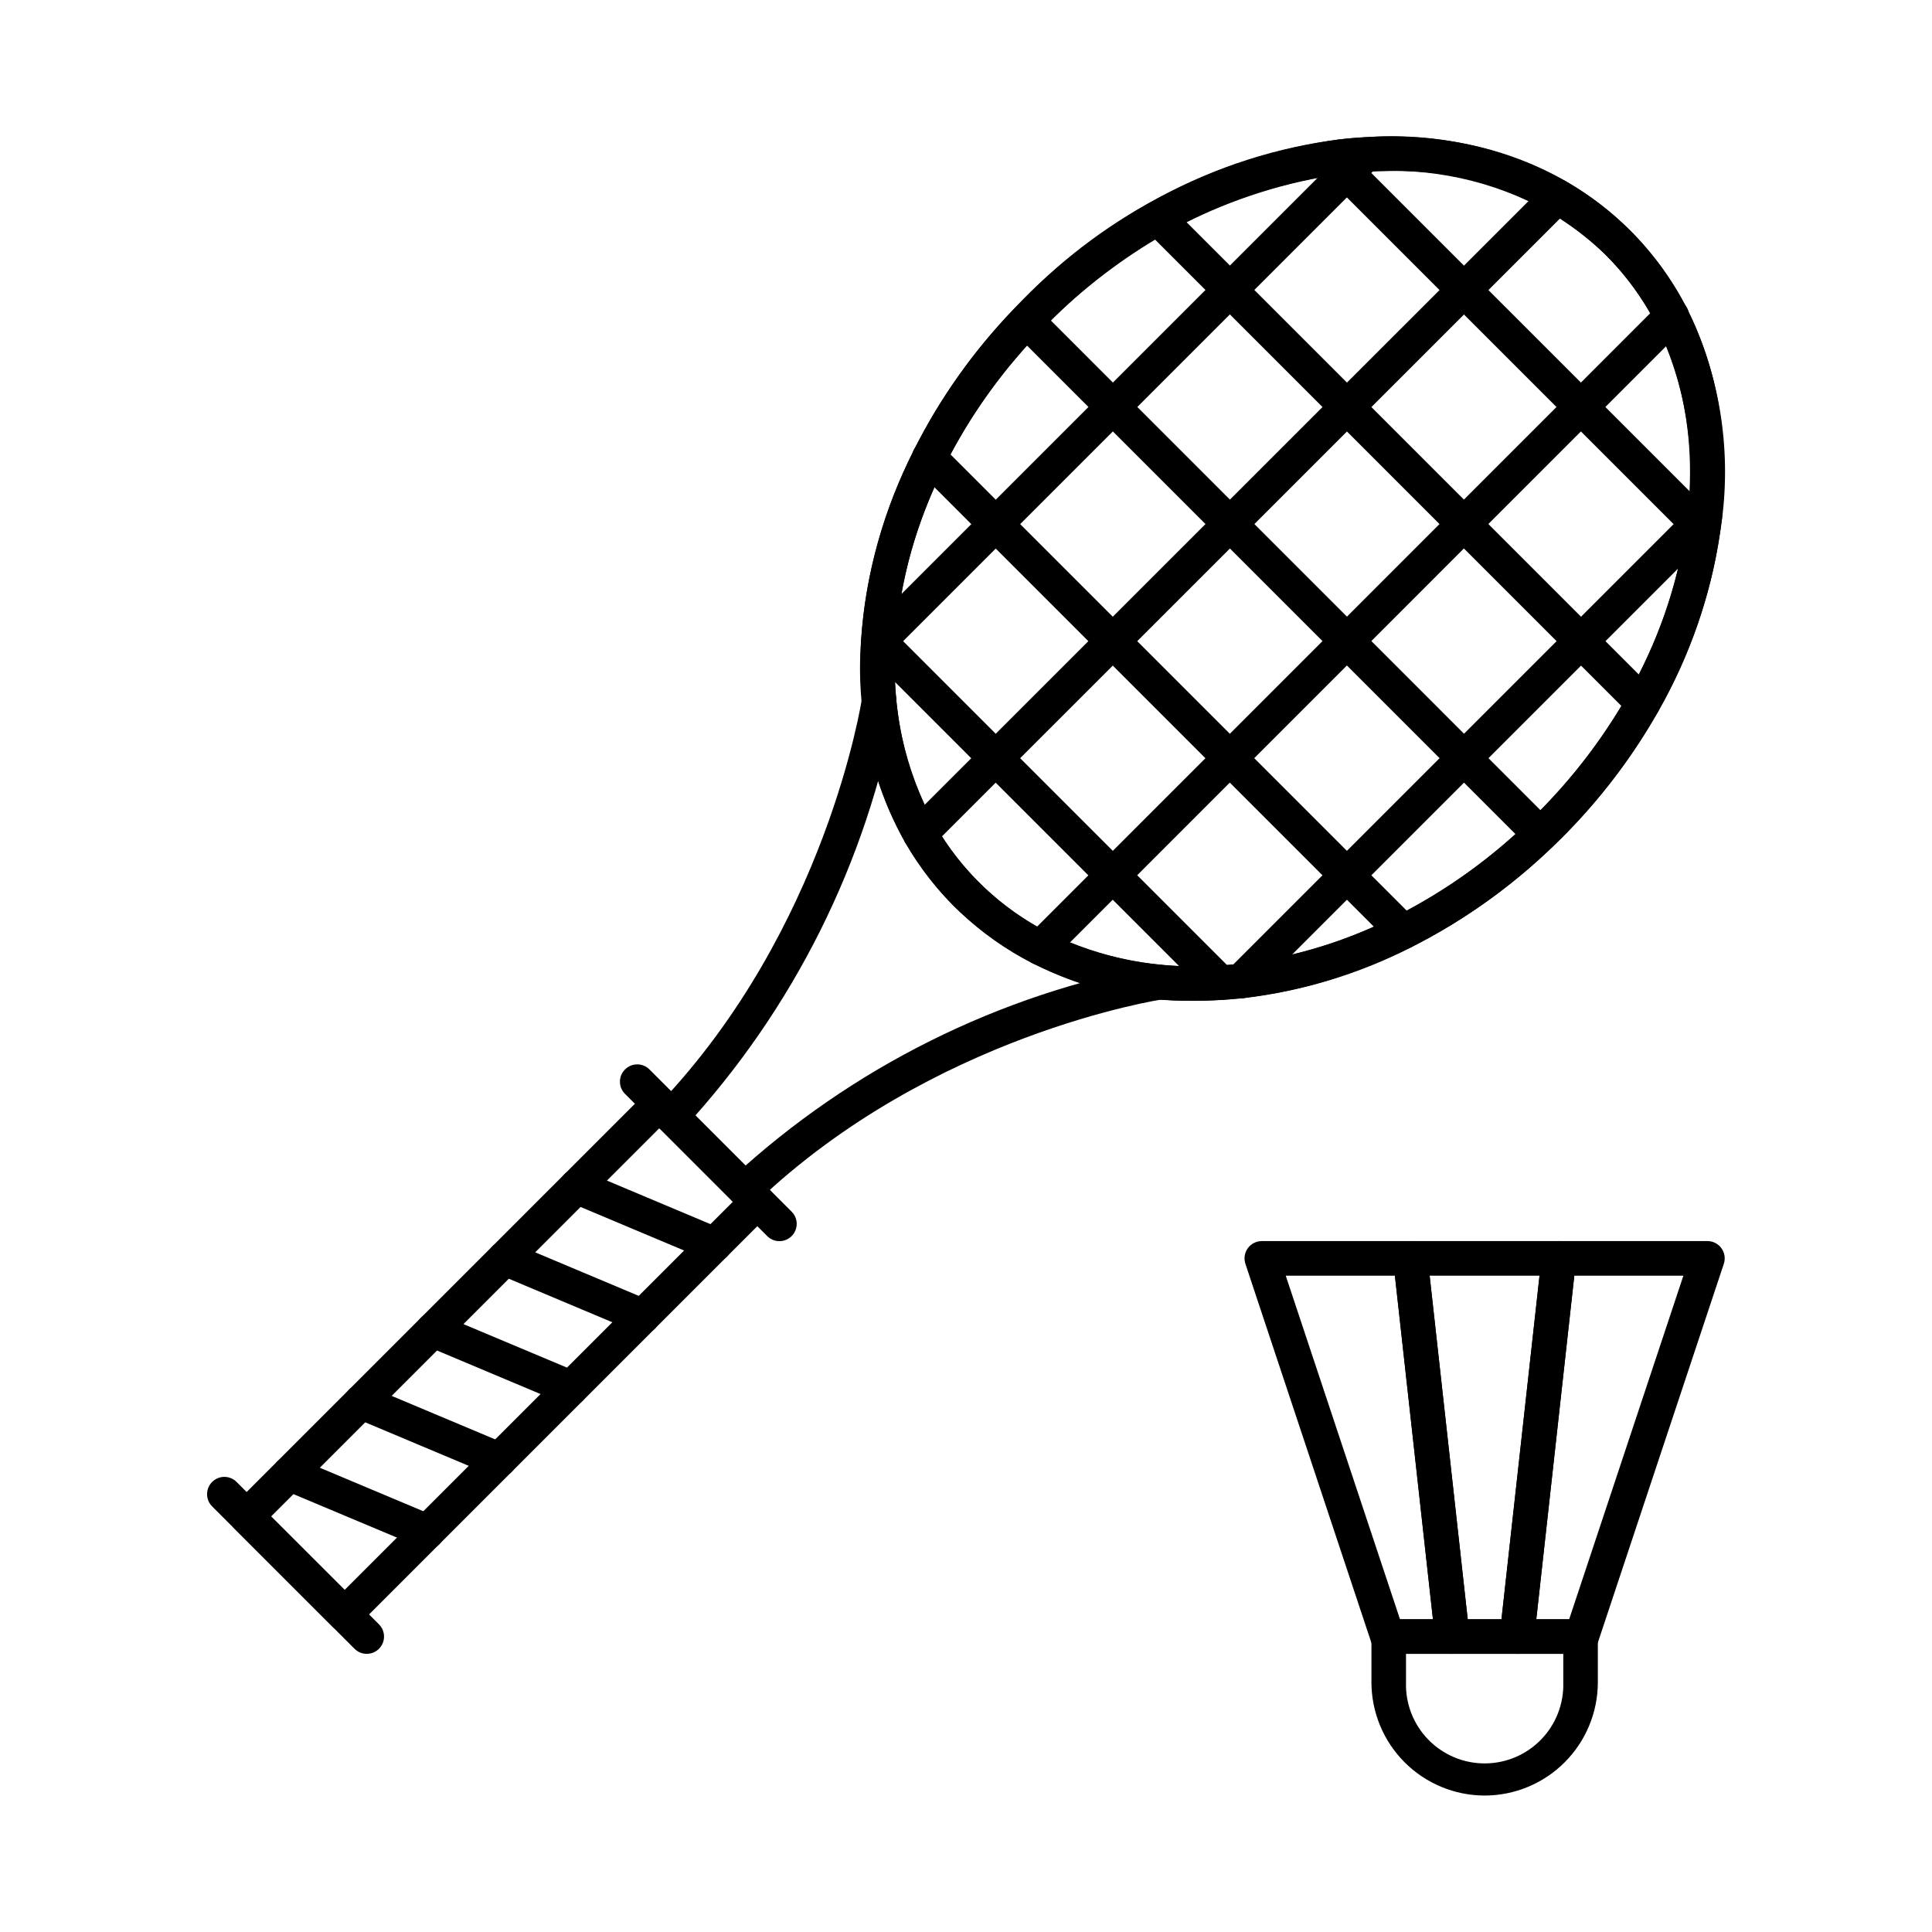 <?xml version="1.0" encoding="UTF-8"?>
<!-- Uploaded to: SVG Find, www.svgrepo.com, Generator: SVG Find Mixer Tools -->
<svg fill="#000000" width="800px" height="800px" version="1.1" viewBox="144 144 512 512" xmlns="http://www.w3.org/2000/svg">
 <g>
  <path d="m460.8 409.18c-23.77 0.605-46.781-8.367-63.871-24.898-39.344-39.348-31.172-111.54 18.215-160.92 22.383-23.086 51.848-38.016 83.699-42.406 30.605-3.59 58.02 4.988 77.227 24.191 39.344 39.348 31.172 111.54-18.215 160.92-28.344 28.34-64.211 43.113-97.055 43.113zm51.477-219.86c-4.137 0.004-8.266 0.25-12.367 0.734-29.809 4.156-57.367 18.16-78.293 39.789-45.801 45.801-53.984 112.21-18.215 147.97 35.77 35.758 102.14 27.605 147.97-18.215s53.984-112.21 18.215-147.97c-15.324-14.844-35.984-22.887-57.309-22.309z"/>
  <path d="m460.75 409.23c-14.973 0.145-29.766-3.269-43.16-9.957-14.094-7.191-25.805-18.312-33.719-32.016-9.023-16.262-13.086-34.812-11.688-53.359v-0.301-0.004c1.223-17.555 5.996-34.68 14.031-50.336 6.898-13.746 15.844-26.367 26.531-37.43 0.77-0.816 1.559-1.648 2.394-2.481v-0.004c9.945-9.977 21.191-18.57 33.434-25.547 14.746-8.434 30.941-14.027 47.746-16.488 3.082-0.473 6.184-0.777 9.293-0.918 18.586-1.426 37.176 2.652 53.457 11.727 6.215 3.566 11.93 7.945 17 13.012 6.035 6.055 11.098 13.008 15.004 20.609 8.527 17.309 11.75 36.746 9.27 55.879v0.09l-4.539-0.605 4.481 1.043c-0.125 0.953-0.258 1.934-0.418 2.871v0.004c-2.465 16.746-8.043 32.879-16.445 47.574-6.981 12.246-15.57 23.5-25.547 33.457-0.77 0.77-1.539 1.496-2.289 2.231h-0.004c-11.109 10.738-23.77 19.754-37.555 26.742-13.934 7.106-29.02 11.68-44.555 13.512-1.98 0.191-3.938 0.375-5.848 0.457-2.34 0.172-4.617 0.238-6.875 0.238zm-79.406-95.242v0.316c-1.316 16.805 2.324 33.625 10.473 48.379 7.027 12.168 17.426 22.043 29.941 28.434 14.043 6.934 29.691 9.957 45.305 8.754 1.832-0.09 3.664-0.266 5.406-0.434v-0.004c14.434-1.711 28.449-5.973 41.395-12.586 12.906-6.531 24.758-14.957 35.172-24.996 0.918-0.883 1.641-1.551 2.348-2.262v-0.004c9.395-9.371 17.484-19.965 24.059-31.492 7.856-13.73 13.066-28.812 15.367-44.461 0.164-0.98 0.273-1.832 0.383-2.66l0.055-0.406 0.004-0.004c2.266-17.328-0.629-34.945-8.324-50.637-3.469-6.758-7.969-12.938-13.332-18.32-4.504-4.5-9.59-8.387-15.113-11.551-14.746-8.191-31.574-11.855-48.391-10.535-2.836 0.137-5.664 0.422-8.473 0.855-15.676 2.297-30.785 7.512-44.535 15.383-11.523 6.566-22.113 14.656-31.48 24.047-0.773 0.777-1.512 1.559-2.25 2.332-10.055 10.41-18.473 22.285-24.965 35.223-7.445 14.504-11.883 30.363-13.043 46.629z"/>
  <path d="m321.98 444.34c-1.832 0-3.488-1.094-4.211-2.777s-0.371-3.637 0.895-4.965c44.332-46.535 53.664-106.86 53.758-107.46 0.145-1.23 0.777-2.352 1.762-3.102 0.98-0.754 2.227-1.078 3.449-0.898 1.227 0.18 2.328 0.848 3.051 1.852 0.727 1.004 1.012 2.258 0.797 3.477-7.734 42.035-27.211 81.023-56.184 112.45-0.863 0.91-2.062 1.422-3.316 1.426z"/>
  <path d="m341.42 463.78c-1.871 0-3.555-1.141-4.25-2.879-0.699-1.738-0.266-3.727 1.09-5.019 31.445-28.973 70.465-48.43 112.53-56.113 2.488-0.332 4.777 1.398 5.137 3.879 0.363 2.484-1.34 4.793-3.816 5.184-0.605 0.086-60.992 9.352-107.53 53.68-0.852 0.812-1.98 1.27-3.16 1.27z"/>
  <path d="m235.34 576.41c-1.215 0-2.379-0.48-3.238-1.336l-25.969-25.965c-1.789-1.789-1.789-4.688 0-6.477l109.36-109.36c0.859-0.859 2.023-1.34 3.238-1.344 1.215 0.004 2.379 0.484 3.238 1.344l25.965 25.965c0.859 0.859 1.344 2.023 1.344 3.238 0 1.219-0.484 2.383-1.344 3.242l-109.36 109.36c-0.859 0.855-2.023 1.336-3.238 1.336zm-19.492-30.539 19.492 19.465 102.88-102.86-19.488-19.492z"/>
  <path d="m350.56 472.92c-1.215 0-2.379-0.48-3.238-1.34l-37.691-37.691c-1.789-1.789-1.785-4.691 0.004-6.477 1.789-1.789 4.688-1.789 6.477 0l37.684 37.691h0.004c1.309 1.309 1.699 3.277 0.992 4.988-0.711 1.711-2.379 2.828-4.231 2.828z"/>
  <path d="m241.2 582.29c-1.215 0-2.379-0.48-3.238-1.34l-37.688-37.688c-0.883-0.852-1.387-2.023-1.395-3.254-0.012-1.227 0.473-2.41 1.34-3.277 0.867-0.871 2.051-1.352 3.277-1.344 1.23 0.012 2.402 0.516 3.254 1.398l37.688 37.688c1.309 1.309 1.699 3.277 0.992 4.988-0.711 1.711-2.379 2.828-4.231 2.828z"/>
  <path d="m333.36 478.4c-0.613 0-1.215-0.121-1.777-0.359l-36.559-15.371c-2.332-0.98-3.43-3.664-2.449-5.996s3.668-3.43 6-2.449l36.562 15.391c2.012 0.844 3.144 2.988 2.715 5.129-0.434 2.137-2.312 3.676-4.492 3.672z"/>
  <path d="m314.35 497.42c-0.609 0-1.211-0.121-1.773-0.359l-36.562-15.371v0.004c-2.332-0.984-3.426-3.668-2.445-6 0.98-2.332 3.668-3.43 6-2.449l36.559 15.375v0.004c2.004 0.848 3.137 2.988 2.703 5.125-0.43 2.133-2.305 3.668-4.481 3.672z"/>
  <path d="m295.32 516.44c-0.609 0-1.211-0.121-1.773-0.355l-36.562-15.375c-2.332-0.98-3.426-3.668-2.445-6 0.98-2.332 3.668-3.43 6-2.445l36.559 15.363c2.012 0.848 3.148 2.992 2.715 5.129-0.43 2.141-2.312 3.676-4.492 3.676z"/>
  <path d="m276.3 535.46c-0.617 0.004-1.227-0.117-1.793-0.355l-36.559-15.371v0.004c-2.332-0.992-3.422-3.684-2.43-6.016 0.988-2.332 3.68-3.422 6.012-2.434l36.559 15.371c2.012 0.848 3.148 2.992 2.715 5.129-0.43 2.141-2.312 3.676-4.492 3.676z"/>
  <path d="m257.27 554.48c-0.609 0-1.211-0.121-1.773-0.359l-36.559-15.348c-2.332-0.977-3.426-3.664-2.445-5.996 0.98-2.332 3.664-3.43 5.996-2.449l36.562 15.375c2.008 0.852 3.137 2.996 2.707 5.129-0.434 2.137-2.309 3.668-4.488 3.672z"/>
  <path d="m528.86 582.29h-17.148c-1.973 0-3.727-1.262-4.348-3.137l-33.32-100.23c-0.461-1.398-0.227-2.93 0.633-4.125 0.863-1.191 2.242-1.898 3.715-1.898h39.359c2.34-0.004 4.301 1.754 4.559 4.078l11.102 100.22v-0.004c0.145 1.297-0.27 2.59-1.137 3.562-0.871 0.973-2.113 1.527-3.414 1.527zm-13.844-9.16h8.734l-10.078-91.066h-28.938z"/>
  <path d="m546.01 582.29h-17.152c-2.336 0-4.297-1.754-4.555-4.074l-11.105-100.24c-0.145-1.293 0.27-2.586 1.141-3.559 0.867-0.969 2.109-1.523 3.41-1.523h39.348c1.305 0 2.547 0.555 3.414 1.523 0.867 0.973 1.285 2.266 1.141 3.559l-11.09 100.23c-0.25 2.324-2.215 4.086-4.551 4.086zm-13.047-9.16h8.945l10.078-91.066h-29.121z"/>
  <path d="m563.16 582.29h-17.152c-1.305 0-2.547-0.555-3.414-1.527-0.871-0.969-1.285-2.266-1.141-3.559l11.109-100.23c0.254-2.324 2.215-4.078 4.551-4.078h39.371c1.473 0 2.852 0.707 3.715 1.898 0.859 1.195 1.094 2.727 0.633 4.125l-33.332 100.23c-0.617 1.875-2.367 3.141-4.34 3.144zm-12.02-9.16h8.703l30.273-91.066h-28.898z"/>
  <path d="m537.45 619.84c-7.953-0.012-15.578-3.176-21.203-8.805-5.625-5.625-8.789-13.25-8.801-21.207v-12.125c0-2.531 2.051-4.582 4.582-4.582h50.84c1.215 0 2.379 0.484 3.238 1.344 0.859 0.859 1.34 2.023 1.34 3.238v12.156c-0.016 7.945-3.184 15.566-8.805 21.184-5.621 5.621-13.242 8.781-21.191 8.797zm-20.844-37.559v7.578c-0.164 5.633 1.957 11.094 5.883 15.137 3.926 4.047 9.32 6.328 14.957 6.328 5.637 0 11.035-2.281 14.961-6.328 3.926-4.043 6.047-9.504 5.879-15.137v-7.578z"/>
  <path d="m595.34 288.82c-1.215 0-2.375-0.48-3.234-1.336l-98.398-98.395c-1.734-1.797-1.711-4.652 0.055-6.422 1.77-1.766 4.625-1.789 6.422-0.055l98.391 98.387c1.312 1.309 1.703 3.277 0.996 4.992-0.707 1.711-2.379 2.828-4.231 2.828z"/>
  <path d="m579.42 334.93c-1.215 0-2.379-0.484-3.238-1.344l-128.55-128.57c-1.738-1.797-1.711-4.656 0.055-6.422s4.621-1.793 6.422-0.055l128.55 128.57c1.309 1.312 1.703 3.281 0.992 4.992-0.707 1.711-2.379 2.828-4.231 2.828z"/>
  <path d="m552.2 369.73c-1.215-0.004-2.379-0.484-3.238-1.344l-136.14-136.16c-1.738-1.797-1.711-4.652 0.055-6.422 1.766-1.766 4.621-1.789 6.422-0.055l136.14 136.16c1.309 1.309 1.699 3.281 0.992 4.992-0.707 1.711-2.379 2.824-4.231 2.828z"/>
  <path d="m515.92 395.52c-1.215 0.004-2.383-0.48-3.238-1.344l-125.62-125.62c-0.883-0.855-1.387-2.027-1.395-3.254-0.012-1.23 0.473-2.41 1.34-3.281 0.867-0.867 2.051-1.352 3.277-1.34 1.23 0.012 2.402 0.516 3.254 1.398l125.62 125.62c1.309 1.312 1.699 3.281 0.992 4.992-0.711 1.711-2.379 2.828-4.231 2.828z"/>
  <path d="m467.35 409.02c-1.211 0-2.371-0.484-3.227-1.34l-90.504-90.504 6.414-6.566 90.59 90.594h-0.004c1.312 1.309 1.703 3.277 0.992 4.988-0.707 1.715-2.375 2.828-4.231 2.828z"/>
  <path d="m472.91 408.57c-1.852 0-3.523-1.113-4.231-2.824-0.711-1.715-0.32-3.684 0.992-4.992l122.88-122.88c1.789-1.789 4.688-1.793 6.477-0.004 1.789 1.789 1.793 4.688 0.004 6.481l-122.88 122.88c-0.859 0.859-2.023 1.34-3.238 1.34z"/>
  <path d="m419.69 399.77c-1.848 0-3.519-1.113-4.227-2.824-0.711-1.711-0.32-3.68 0.984-4.988l167.31-167.38c0.852-0.883 2.023-1.387 3.254-1.398 1.227-0.012 2.41 0.473 3.277 1.34 0.871 0.871 1.352 2.051 1.344 3.281-0.012 1.227-0.516 2.398-1.398 3.254l-167.34 167.37c-0.852 0.855-2 1.34-3.207 1.348z"/>
  <path d="m387.83 369.55c-1.852 0-3.523-1.117-4.231-2.832-0.707-1.711-0.312-3.684 1-4.992l168.93-168.89c1.789-1.789 4.691-1.789 6.481 0 1.789 1.789 1.789 4.691 0 6.481l-168.94 168.89c-0.859 0.859-2.023 1.34-3.238 1.34z"/>
  <path d="m376.78 318.54c-1.828-0.016-3.473-1.117-4.18-2.801-0.711-1.688-0.348-3.633 0.918-4.953l129.07-129.07c1.797-1.734 4.652-1.711 6.418 0.059 1.77 1.766 1.793 4.621 0.059 6.418l-128.98 128.98c-0.879 0.875-2.066 1.367-3.305 1.363z"/>
 </g>
</svg>